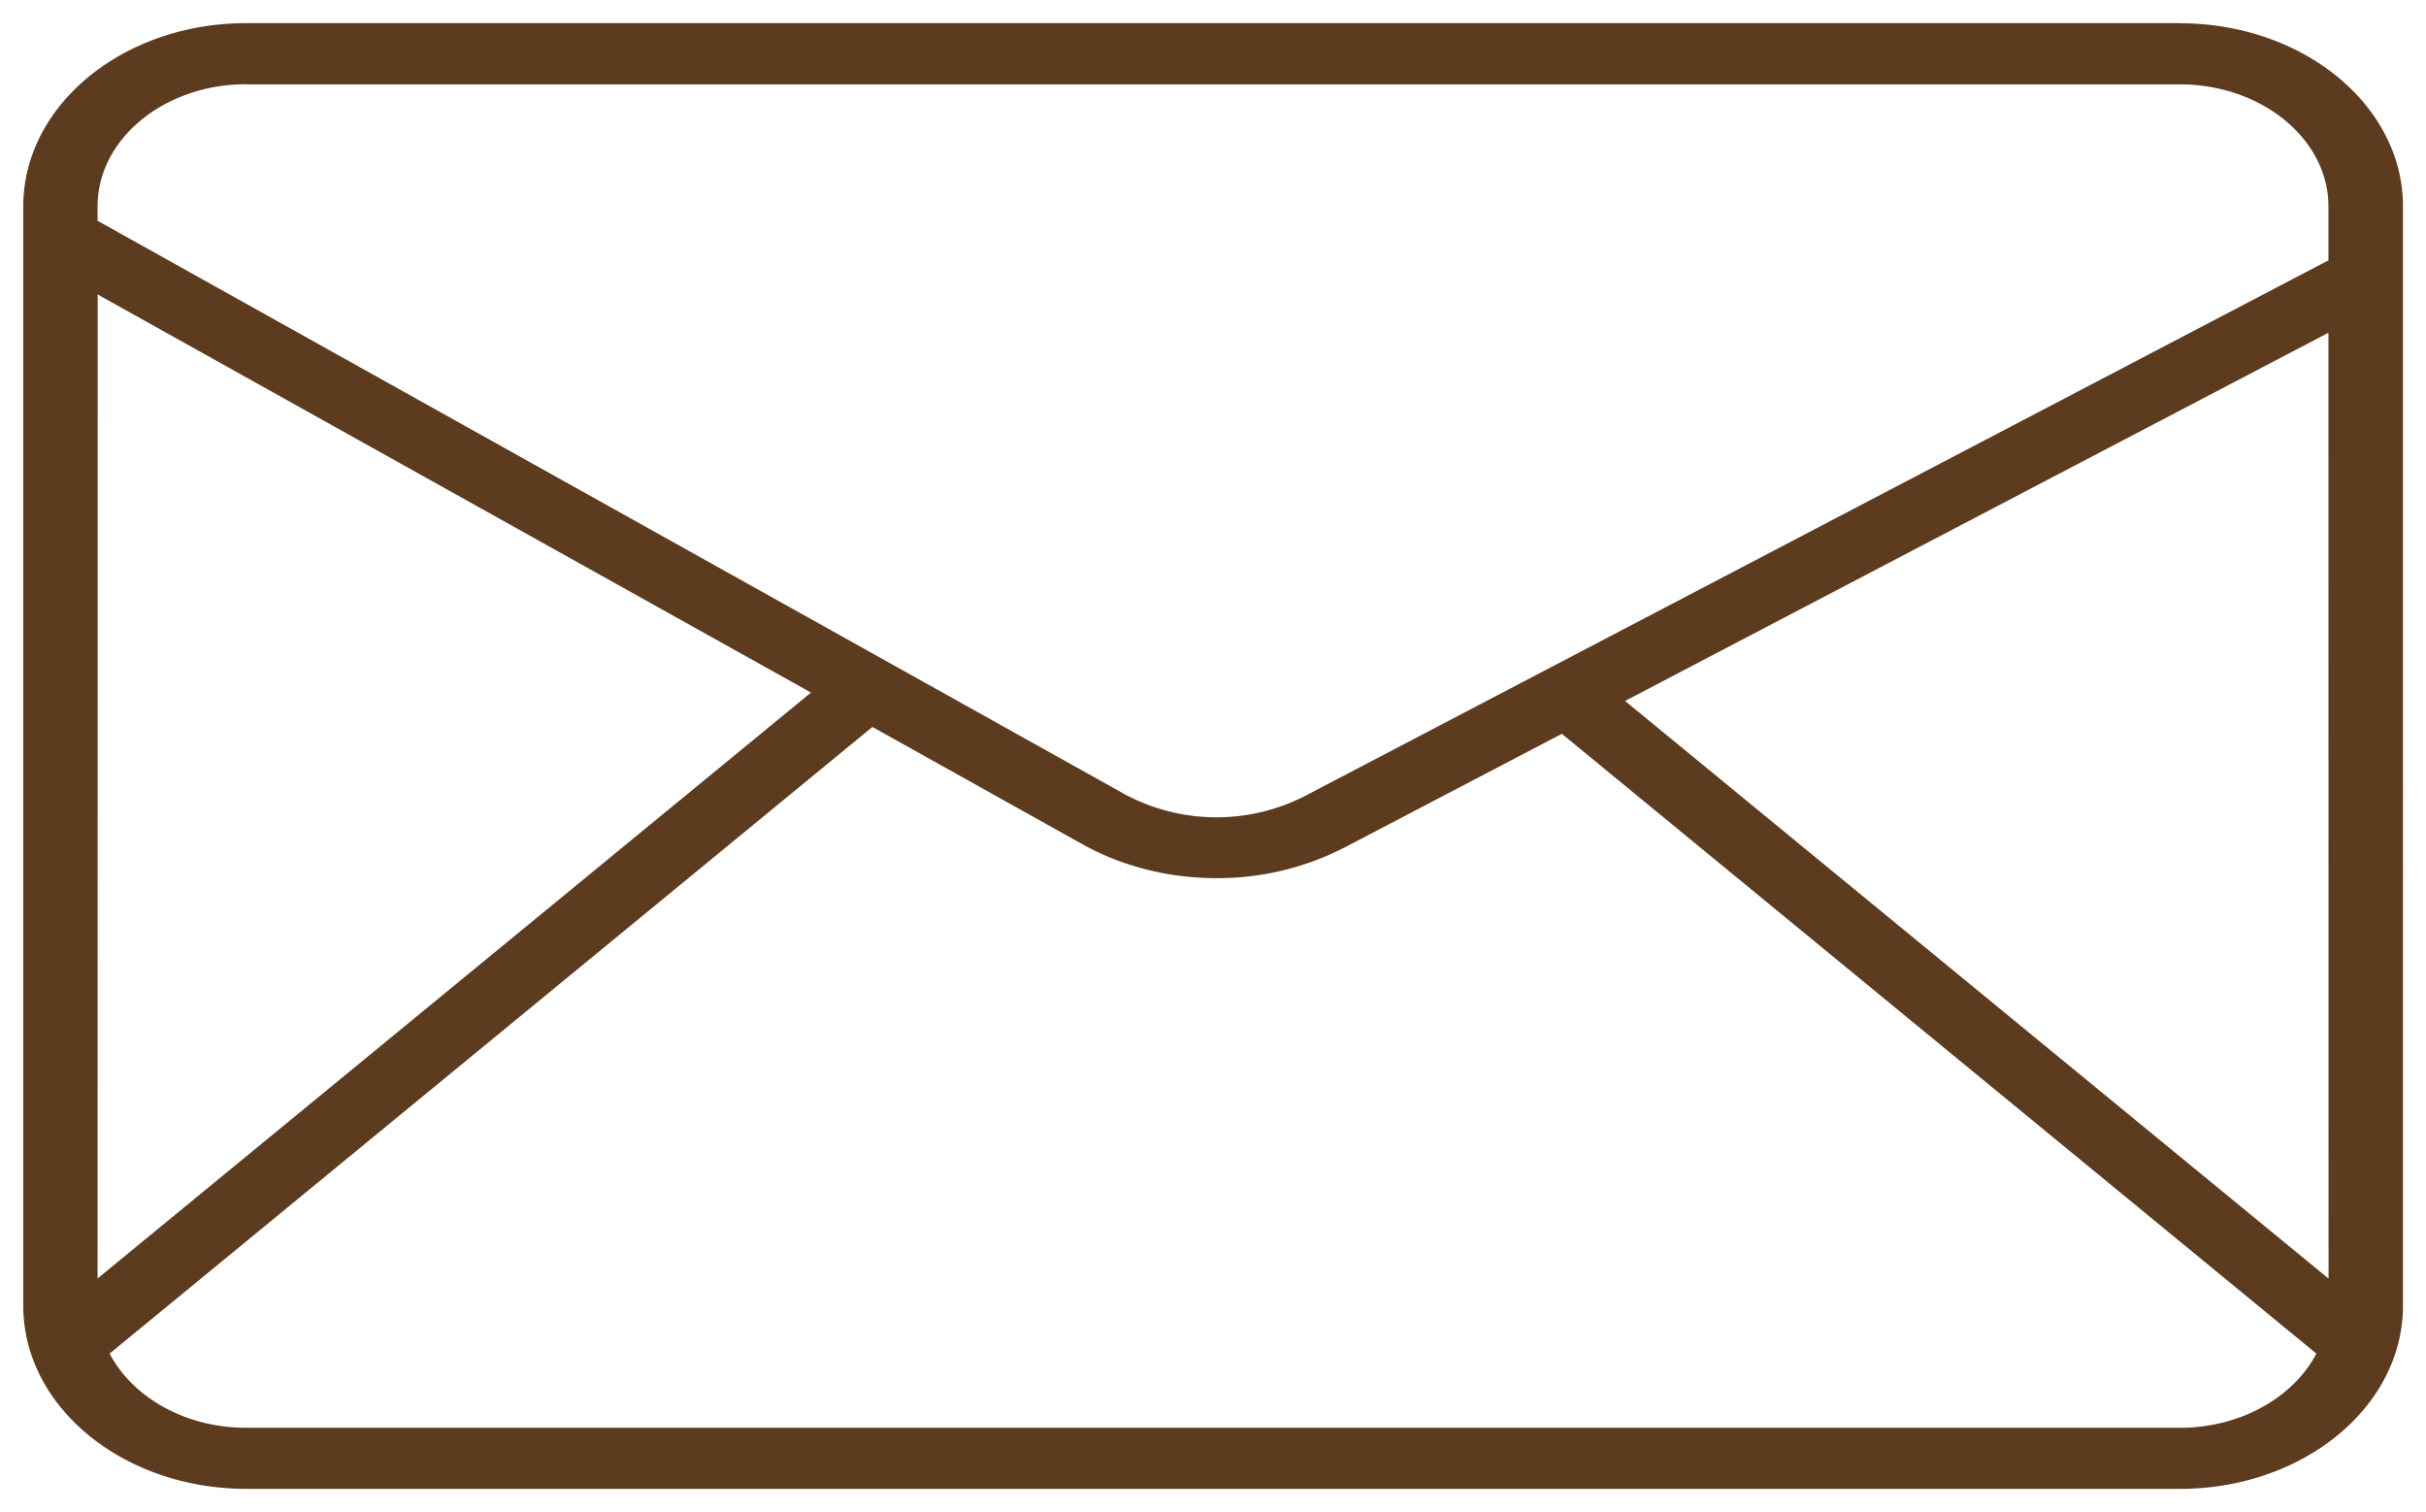<svg xmlns="http://www.w3.org/2000/svg" xml:space="preserve" width="20.539" height="12.801"><path fill="#5c3b1e" d="M18.454.196H2.084C1.043.196.197.891.197 1.747v9.307c0 .856.846 1.55 1.889 1.55h16.37c1.042 0 1.888-.694 1.888-1.55V1.747c0-.856-.846-1.55-1.889-1.55zm1.26 10.628-5.956-4.89 5.955-3.117zM2.083.714h16.37c.694 0 1.26.463 1.26 1.033v.457L11.045 6.74a1.643 1.643 0 0 1-1.526-.018L.826 1.869v-.122c0-.57.565-1.034 1.259-1.034zM.827 2.493l6.039 3.37-6.04 4.96zm17.628 9.594H2.084c-.518 0-.963-.26-1.156-.628l6.458-5.305 1.78.994c.342.19.737.286 1.133.286a2.35 2.35 0 0 0 1.085-.26l1.839-.962 6.388 5.247c-.193.368-.638.628-1.157.628z"/></svg>